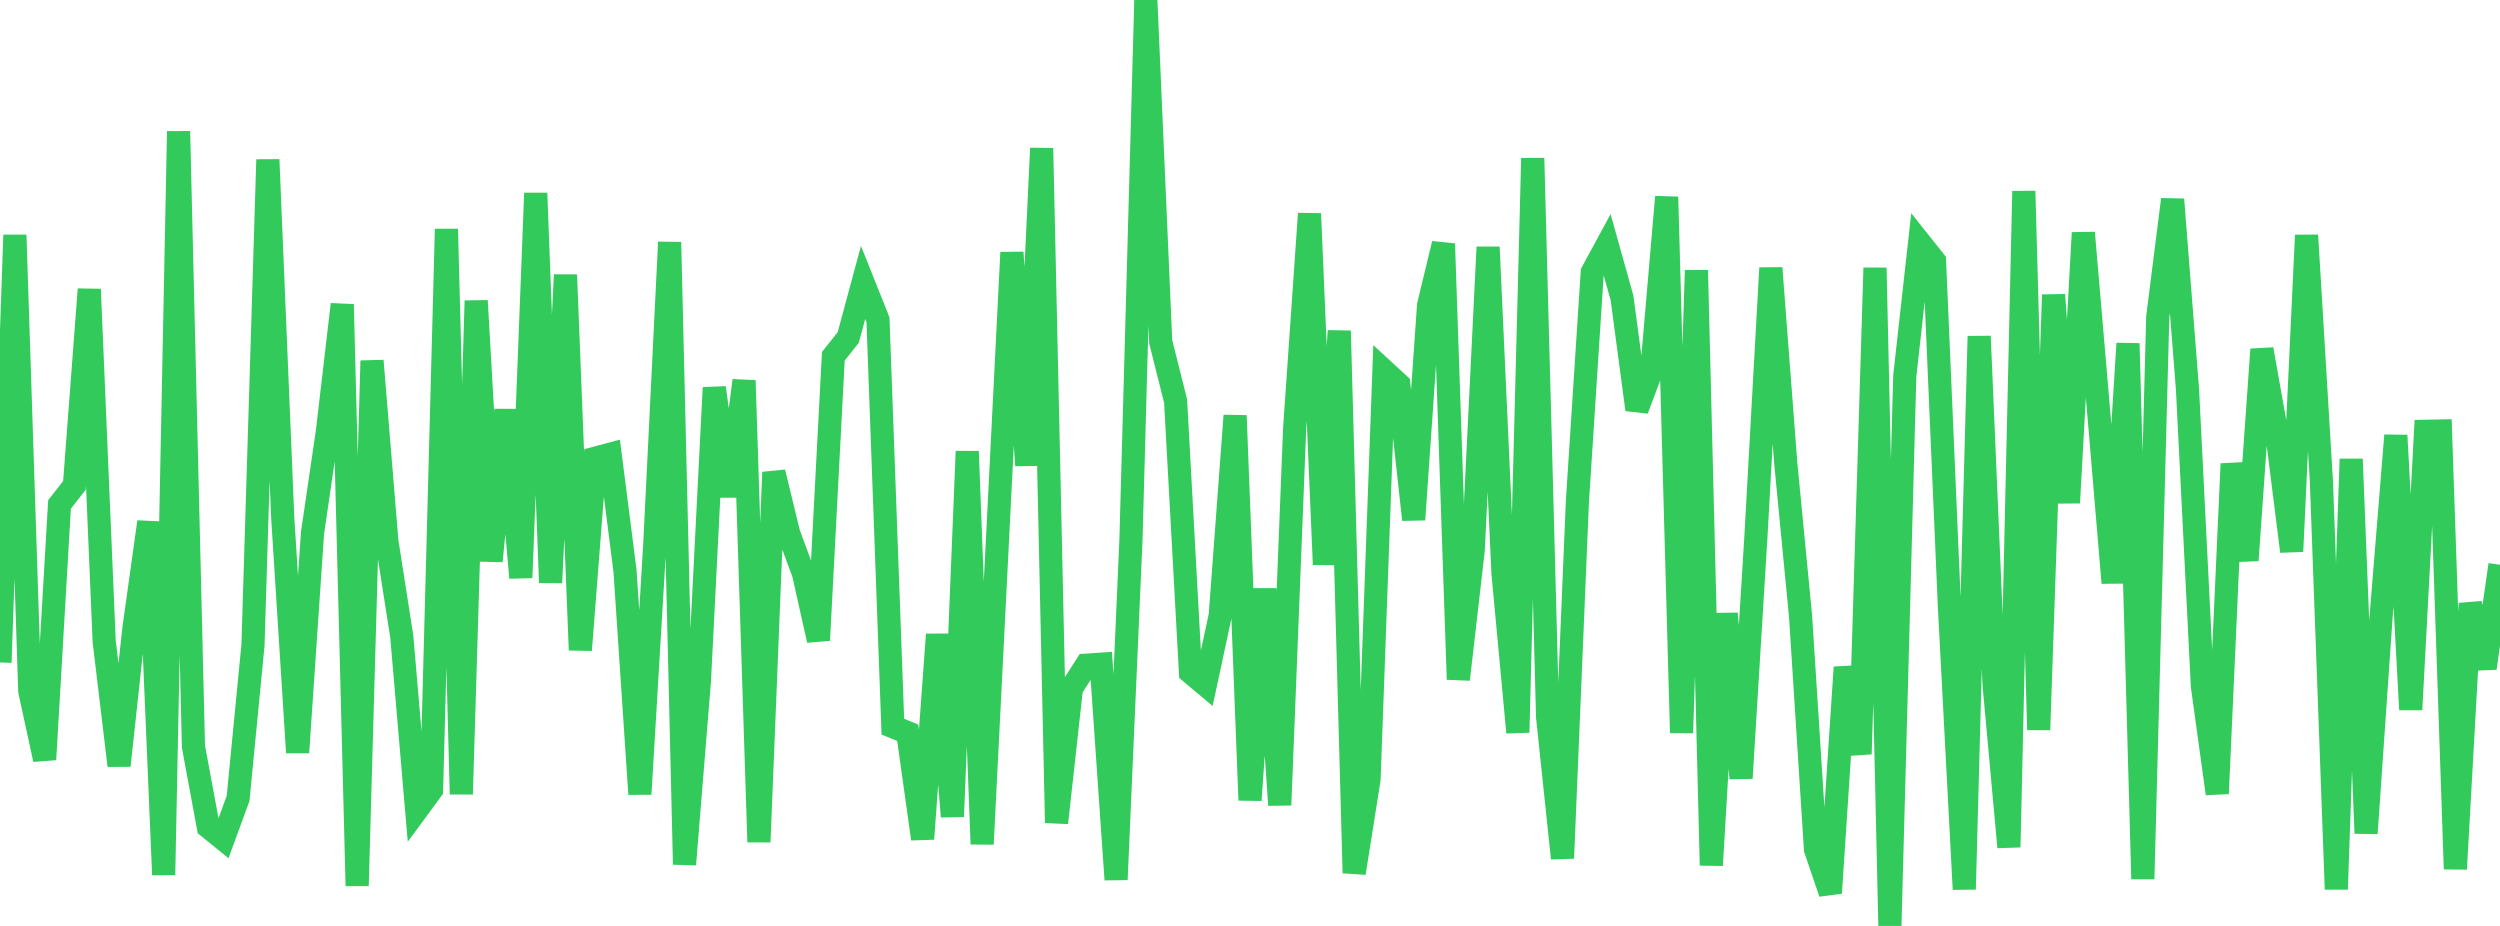 <?xml version="1.0" standalone="no"?>
<!DOCTYPE svg PUBLIC "-//W3C//DTD SVG 1.1//EN" "http://www.w3.org/Graphics/SVG/1.1/DTD/svg11.dtd">

<svg width="135" height="50" viewBox="0 0 135 50" preserveAspectRatio="none" 
  xmlns="http://www.w3.org/2000/svg"
  xmlns:xlink="http://www.w3.org/1999/xlink">


<polyline points="0.0, 35.773 0.804, 12.689 1.607, 37.312 2.411, 41.013 3.214, 27.239 4.018, 26.214 4.821, 15.62 5.625, 34.627 6.429, 41.341 7.232, 33.93 8.036, 28.181 8.839, 47.242 9.643, 7.09 10.446, 40.312 11.25, 44.656 12.054, 45.307 12.857, 43.112 13.661, 34.84 14.464, 8.619 15.268, 27.964 16.071, 40.636 16.875, 28.787 17.679, 23.302 18.482, 16.436 19.286, 47.834 20.089, 19.48 20.893, 29.246 21.696, 34.369 22.5, 43.747 23.304, 42.654 24.107, 12.368 24.911, 42.888 25.714, 16.239 26.518, 30.297 27.321, 22.134 28.125, 31.196 28.929, 10.427 29.732, 31.463 30.536, 14.841 31.339, 35.103 32.143, 24.743 32.946, 24.529 33.75, 30.824 34.554, 42.881 35.357, 29.402 36.161, 13.078 36.964, 46.68 37.768, 36.772 38.571, 20.936 39.375, 26.795 40.179, 20.547 40.982, 45.468 41.786, 25.501 42.589, 28.805 43.393, 30.982 44.196, 34.573 45.0, 19.238 45.804, 18.226 46.607, 15.252 47.411, 17.264 48.214, 39.24 49.018, 39.569 49.821, 45.299 50.625, 34.26 51.429, 44.095 52.232, 24.373 53.036, 45.581 53.839, 29.637 54.643, 13.634 55.446, 25.132 56.25, 8.005 57.054, 44.432 57.857, 37.172 58.661, 35.919 59.464, 35.865 60.268, 47.499 61.071, 29.163 61.875, 0.0 62.679, 18.457 63.482, 21.654 64.286, 36.303 65.089, 36.977 65.893, 33.232 66.696, 22.441 67.5, 43.21 68.304, 31.803 69.107, 43.474 69.911, 23.13 70.714, 11.536 71.518, 30.483 72.321, 17.865 73.125, 47.145 73.929, 42.078 74.732, 20.015 75.536, 20.755 76.339, 28.06 77.143, 16.479 77.946, 13.162 78.75, 36.689 79.554, 29.711 80.357, 13.342 81.161, 30.951 81.964, 39.552 82.768, 8.543 83.571, 38.728 84.375, 46.345 85.179, 27.089 85.982, 14.699 86.786, 13.216 87.589, 16.086 88.393, 22.118 89.196, 19.974 90.0, 10.633 90.804, 39.576 91.607, 14.596 92.411, 46.727 93.214, 33.134 94.018, 42.024 94.821, 28.952 95.625, 14.472 96.429, 24.989 97.232, 33.289 98.036, 45.862 98.839, 48.221 99.643, 36.031 100.446, 40.717 101.25, 14.464 102.054, 50.0 102.857, 20.308 103.661, 13.086 104.464, 14.095 105.268, 32.751 106.071, 48.022 106.875, 18.156 107.679, 36.964 108.482, 45.747 109.286, 10.321 110.089, 39.41 110.893, 15.919 111.696, 27.151 112.5, 12.568 113.304, 21.955 114.107, 31.476 114.911, 18.547 115.714, 47.467 116.518, 17.11 117.321, 10.77 118.125, 21.032 118.929, 37.052 119.732, 42.855 120.536, 25.047 121.339, 30.259 122.143, 18.864 122.946, 23.38 123.75, 29.774 124.554, 12.702 125.357, 26.02 126.161, 48.02 126.964, 24.788 127.768, 45 128.571, 33.401 129.375, 23.511 130.179, 38.321 130.982, 23.289 131.786, 23.273 132.589, 46.927 133.393, 32.59 134.196, 36.08 135.0, 30.498" fill="none" stroke="#32ca5b" stroke-width="1.25"/>

</svg>